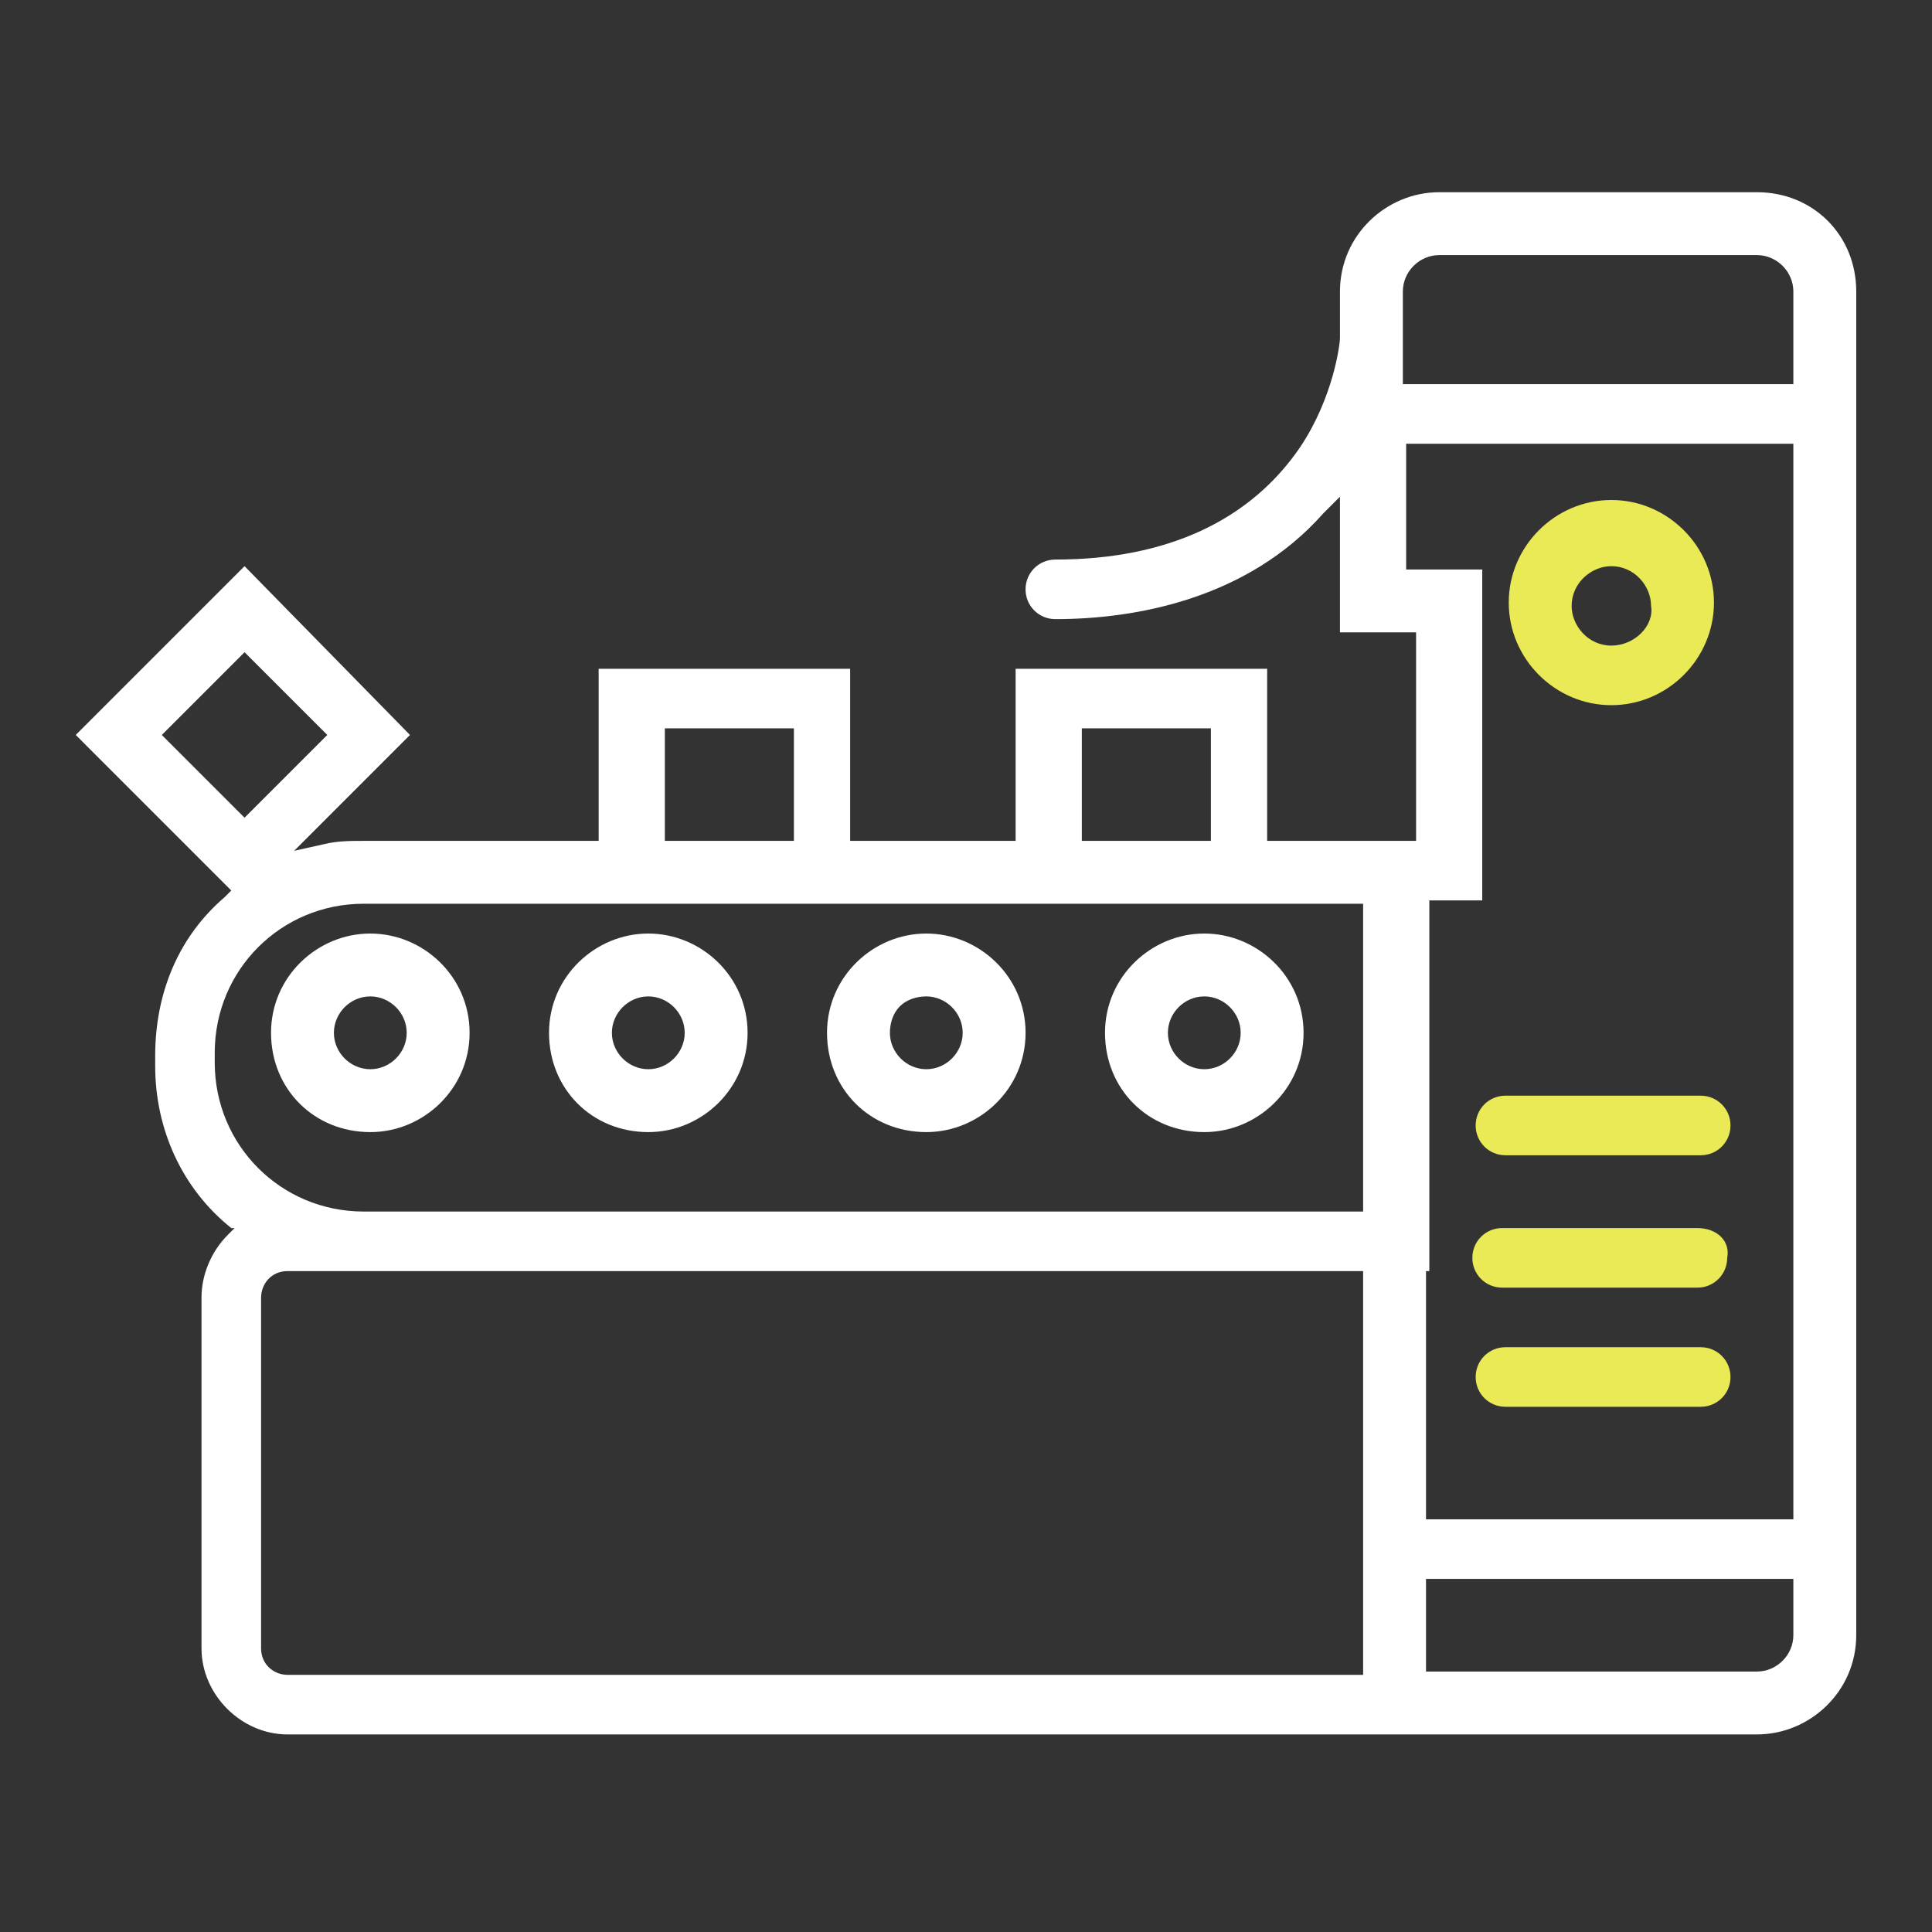 <svg width="80" height="80" viewBox="0 0 80 80" fill="none" xmlns="http://www.w3.org/2000/svg">
<rect x="0" y="0" width="80" height="80" fill="#333333" stroke="none"/>
<path d="M72.752 7.959H59.596C57.403 7.959 55.485 9.741 55.485 12.07V13.989C55.485 14.263 55.211 16.456 53.84 18.511C51.785 21.526 48.359 23.17 43.7 23.17C43.014 23.17 42.466 23.718 42.466 24.404C42.466 25.089 43.014 25.637 43.7 25.637C46.989 25.637 51.648 24.815 54.8 21.252L55.485 20.567V26.185H58.637V34.819H52.47V27.693H42.055V34.819H35.203V27.693H24.789V34.819H15.059C14.511 34.819 13.963 34.819 13.415 34.956L12.181 35.23L16.977 30.433L10.126 23.444L3.137 30.433L9.577 36.874L9.303 37.148C7.385 38.793 6.426 41.122 6.426 43.726V44.137C6.426 46.741 7.522 49.207 9.577 50.852H9.714L9.44 51.126C8.755 51.811 8.344 52.77 8.344 53.73V68.255C8.344 70.174 9.989 71.819 11.907 71.819H72.752C74.944 71.819 76.863 70.037 76.863 67.707V12.07C76.863 9.741 75.081 7.959 72.752 7.959ZM44.796 30.159H50.141V34.819H44.796V30.159ZM27.529 30.159H32.874V34.819H27.529V30.159ZM6.7 30.433L10.126 27.007L13.552 30.433L10.126 33.859L6.7 30.433ZM56.444 69.352H11.907C11.359 69.352 10.811 68.941 10.811 68.255V53.73C10.811 53.181 11.222 52.633 11.907 52.633H56.444V69.352ZM56.444 50.167H15.059C11.633 50.167 8.892 47.426 8.892 44V43.589C8.892 40.163 11.633 37.422 15.059 37.422H56.444V50.167ZM74.259 67.707C74.259 68.53 73.574 69.215 72.752 69.215H59.048V65.378H74.259V67.707ZM74.259 62.911H59.048V52.633H59.185V37.285H61.377V23.581H58.226V18.374H74.259V62.911ZM74.259 15.907H58.089V12.07C58.089 11.248 58.774 10.563 59.596 10.563H72.752C73.574 10.563 74.259 11.248 74.259 12.07V15.907Z" fill="white"/>
<path d="M49.867 44.274C49.045 44.274 48.36 43.589 48.36 42.767C48.36 41.944 49.045 41.259 49.867 41.259C50.689 41.259 51.374 41.944 51.374 42.767C51.374 43.589 50.689 44.274 49.867 44.274ZM49.867 38.656C47.675 38.656 45.756 40.437 45.756 42.767C45.756 45.096 47.538 46.878 49.867 46.878C52.06 46.878 53.978 45.096 53.978 42.767C53.978 40.437 52.06 38.656 49.867 38.656ZM15.334 44.274C14.511 44.274 13.826 43.589 13.826 42.767C13.826 41.944 14.511 41.259 15.334 41.259C16.156 41.259 16.841 41.944 16.841 42.767C16.841 43.589 16.156 44.274 15.334 44.274ZM15.334 38.656C13.141 38.656 11.223 40.437 11.223 42.767C11.223 45.096 13.004 46.878 15.334 46.878C17.526 46.878 19.445 45.096 19.445 42.767C19.445 40.437 17.526 38.656 15.334 38.656ZM38.356 44.274C37.534 44.274 36.849 43.589 36.849 42.767C36.849 42.355 36.986 41.944 37.26 41.67C37.534 41.396 37.945 41.259 38.356 41.259C39.178 41.259 39.863 41.944 39.863 42.767C39.863 43.589 39.178 44.274 38.356 44.274ZM38.356 38.656C36.163 38.656 34.245 40.437 34.245 42.767C34.245 45.096 36.026 46.878 38.356 46.878C40.549 46.878 42.467 45.096 42.467 42.767C42.467 40.437 40.549 38.656 38.356 38.656ZM26.845 44.274C26.023 44.274 25.337 43.589 25.337 42.767C25.337 41.944 26.023 41.259 26.845 41.259C27.667 41.259 28.352 41.944 28.352 42.767C28.352 43.589 27.667 44.274 26.845 44.274ZM26.845 38.656C24.652 38.656 22.734 40.437 22.734 42.767C22.734 45.096 24.515 46.878 26.845 46.878C29.038 46.878 30.956 45.096 30.956 42.767C30.956 40.437 29.038 38.656 26.845 38.656Z" fill="white"/>
<path d="M66.722 26.733C65.763 26.733 65.078 25.911 65.078 25.089C65.078 24.13 65.9 23.444 66.722 23.444C67.682 23.444 68.367 24.267 68.367 25.089C68.504 25.911 67.682 26.733 66.722 26.733ZM66.722 20.704C64.393 20.704 62.474 22.622 62.474 24.952C62.474 27.281 64.393 29.2 66.722 29.2C69.052 29.2 70.971 27.281 70.971 24.952C70.971 22.622 69.052 20.704 66.722 20.704ZM62.337 47.837H70.422C71.108 47.837 71.656 47.289 71.656 46.604C71.656 45.919 71.108 45.37 70.422 45.37H62.337C61.652 45.37 61.104 45.918 61.104 46.604C61.104 47.289 61.652 47.837 62.337 47.837ZM62.337 58.252H70.422C71.108 58.252 71.656 57.704 71.656 57.018C71.656 56.333 71.108 55.785 70.422 55.785H62.337C61.652 55.785 61.104 56.333 61.104 57.018C61.104 57.704 61.652 58.252 62.337 58.252ZM70.285 50.852H62.2C61.515 50.852 60.967 51.4 60.967 52.085C60.967 52.77 61.515 53.318 62.2 53.318H70.285C70.448 53.319 70.608 53.288 70.758 53.226C70.908 53.164 71.044 53.073 71.159 52.959C71.274 52.844 71.364 52.708 71.426 52.558C71.488 52.408 71.519 52.247 71.519 52.085C71.656 51.4 71.108 50.852 70.285 50.852Z" fill="#EAEA56"/>
</svg>
